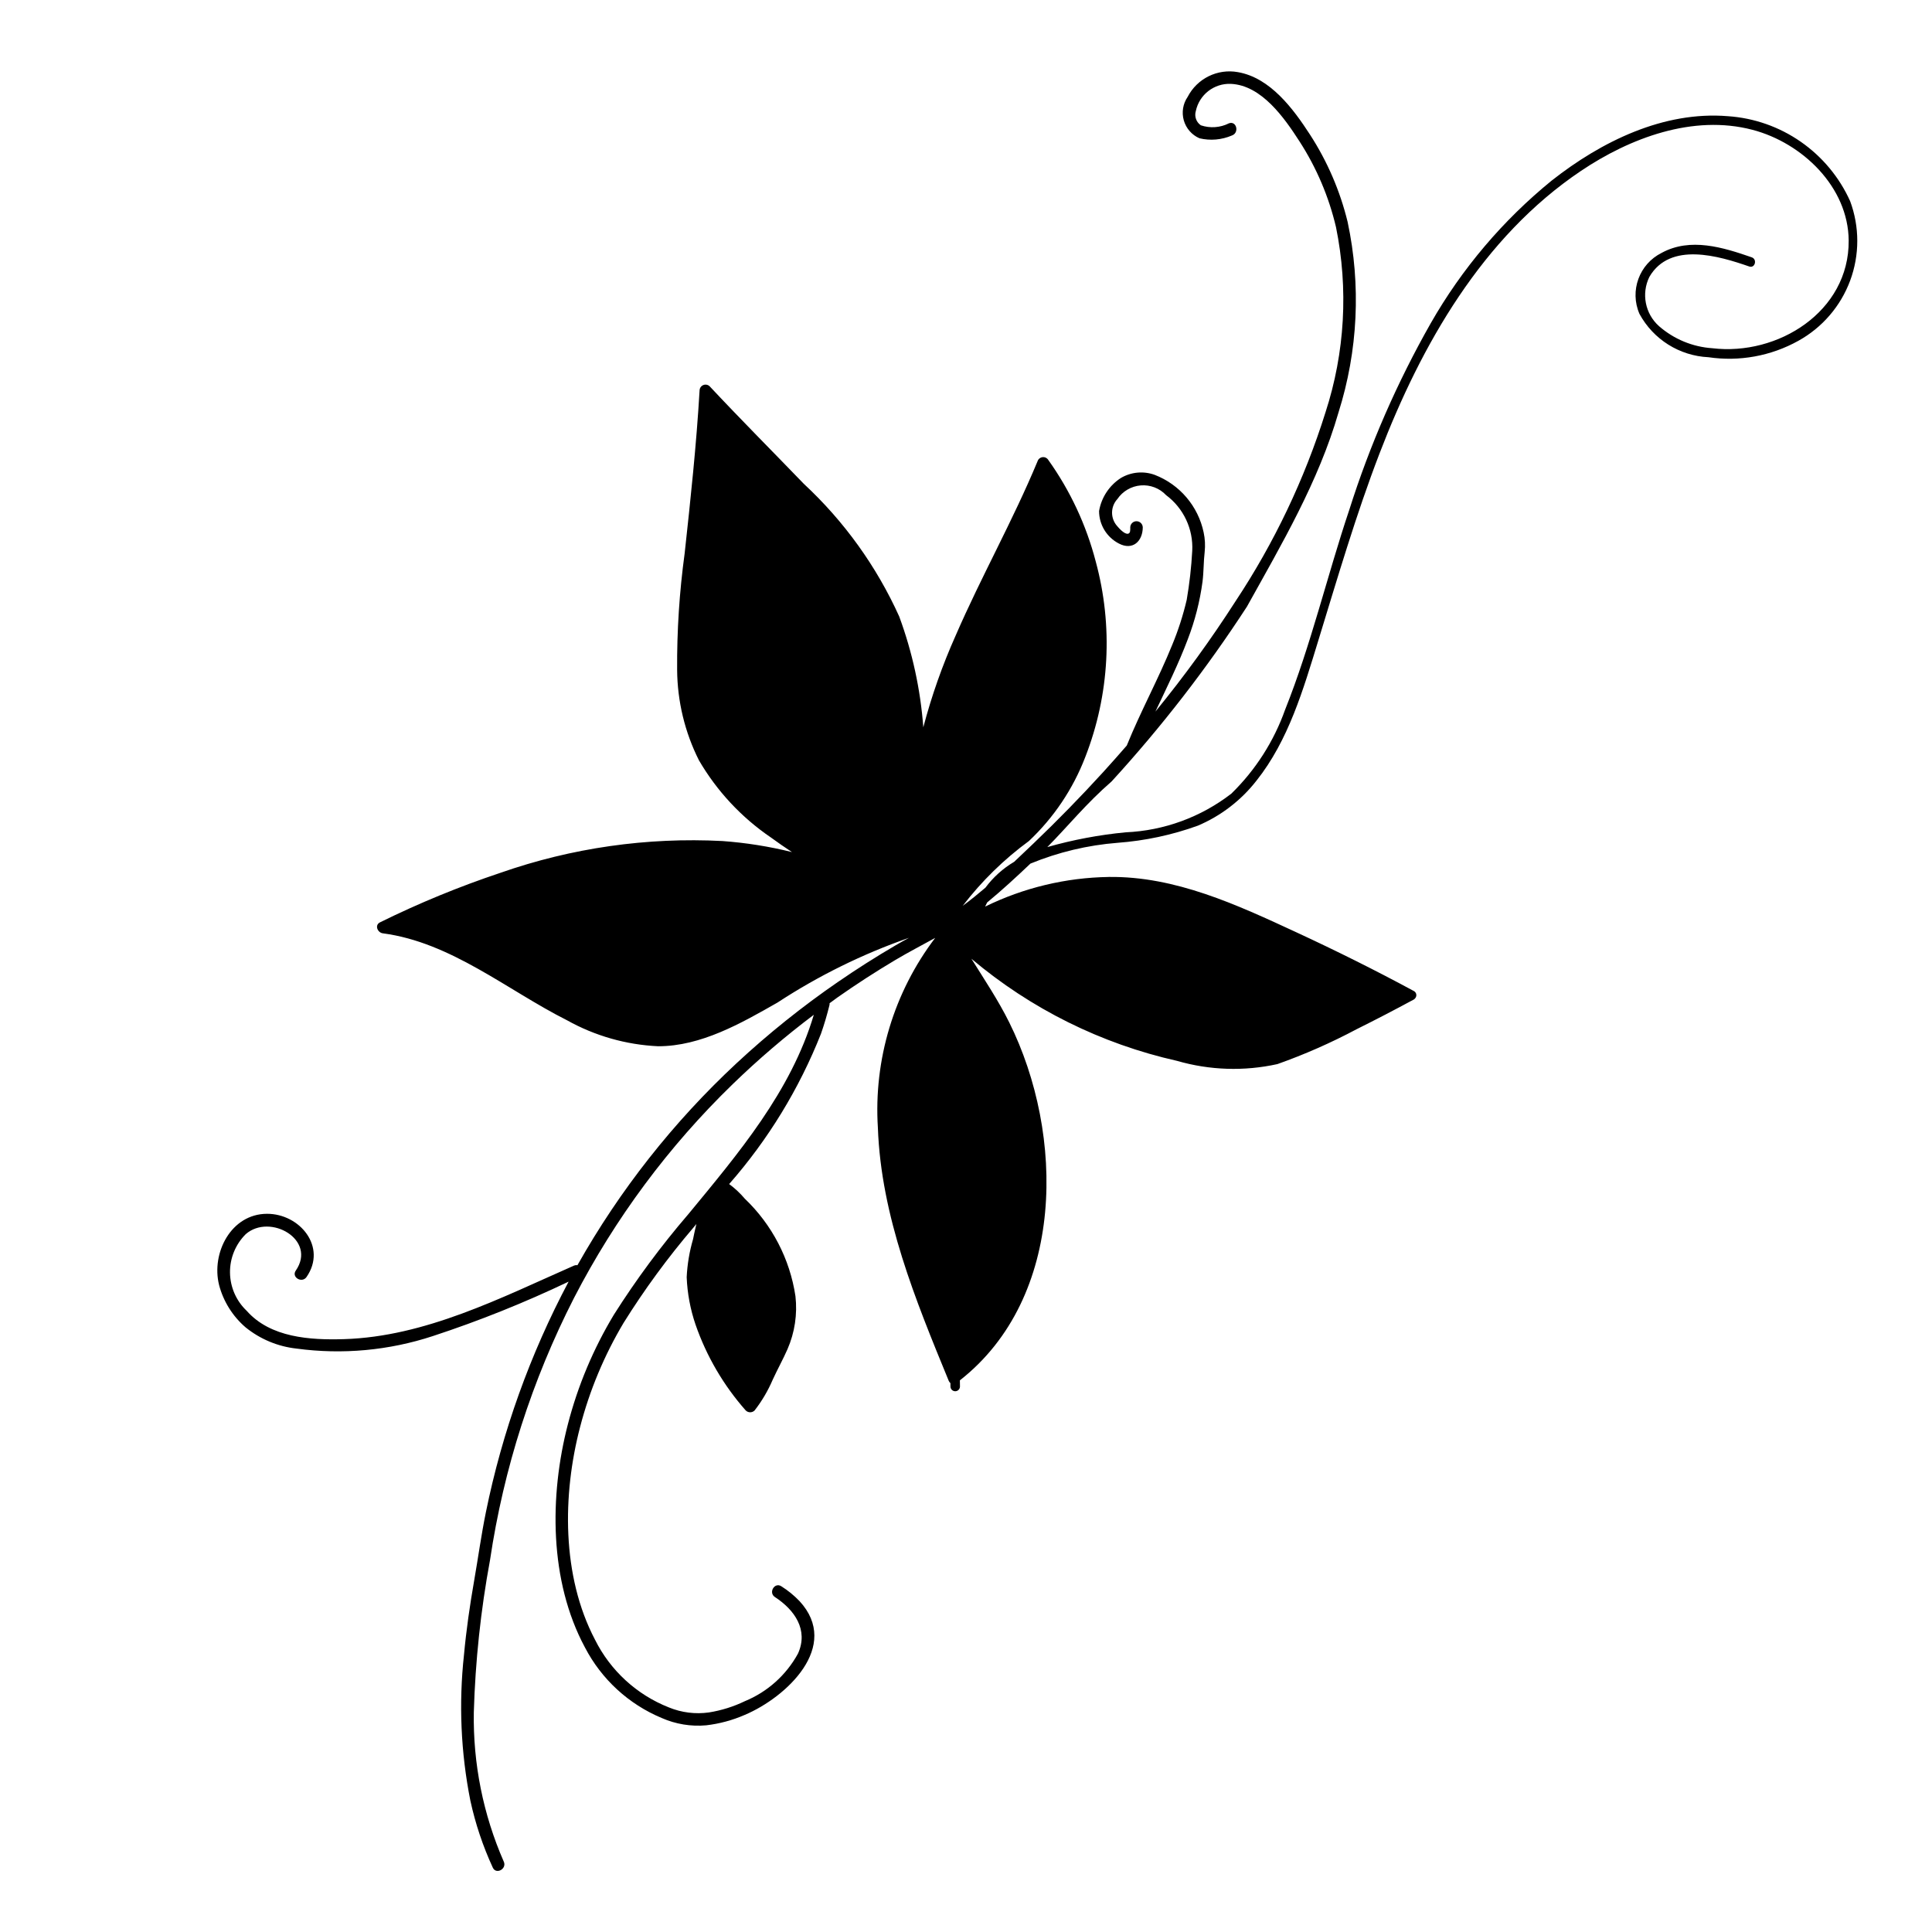 <?xml version="1.0" encoding="UTF-8"?>
<!-- Uploaded to: ICON Repo, www.svgrepo.com, Generator: ICON Repo Mixer Tools -->
<svg fill="#000000" width="800px" height="800px" version="1.1" viewBox="144 144 512 512" xmlns="http://www.w3.org/2000/svg">
 <path d="m634.3 197.29c-2.856-6.328-7.375-11.758-13.074-15.719-5.695-3.965-12.363-6.305-19.285-6.777-17.102-1.418-33.59 6.727-46.695 17.039v-0.004c-12.938 10.527-23.82 23.355-32.09 37.84-8.902 15.676-16.137 32.242-21.578 49.43-5.883 17.512-10.129 35.73-16.98 52.898h-0.004c-2.984 8.438-7.871 16.078-14.281 22.328-8.055 6.231-17.844 9.812-28.016 10.25-7.019 0.672-13.965 1.98-20.746 3.91 5.578-5.641 10.246-11.496 17.051-17.41h-0.004c13.199-14.422 25.188-29.906 35.844-46.297 9.219-16.586 19.008-33.195 24.277-51.484 5.164-16.34 5.996-33.742 2.41-50.5-2-8.211-5.371-16.027-9.965-23.117-4.438-6.84-10.512-15.066-19.113-16.562-5.402-0.977-10.805 1.688-13.316 6.566-1.25 1.82-1.621 4.098-1.016 6.219s2.125 3.859 4.144 4.742c2.879 0.688 5.898 0.426 8.617-0.746 2-0.703 1.23-3.934-0.781-3.227-2.316 1.172-5.004 1.363-7.465 0.535-1.215-0.832-1.754-2.348-1.336-3.758 0.914-4.356 4.844-7.41 9.289-7.223 8.168 0.367 14.223 9.082 18.199 15.254 4.5 6.965 7.769 14.652 9.668 22.723 3.324 16.328 2.367 33.238-2.789 49.082-5.551 17.707-13.57 34.547-23.816 50.02-6.519 10.156-13.617 19.93-21.258 29.277 2.984-6.32 6.106-12.582 8.57-19.129 1.902-4.934 3.219-10.07 3.918-15.309 0.332-2.625 0.262-5.269 0.57-7.887 0.184-1.723 0.094-3.465-0.27-5.156-1.461-6.961-6.348-12.707-12.984-15.262-2.949-1.066-6.223-0.766-8.93 0.82-3.078 1.977-5.184 5.16-5.801 8.766 0 3.633 2.027 6.957 5.258 8.621 3.594 1.891 6.285-0.531 6.324-4.277l-0.004 0.004c-0.008-0.895-0.727-1.621-1.621-1.641-0.895-0.02-1.645 0.672-1.695 1.566-0.008 0.676 0.105 1.605-0.59 1.746-0.922 0.188-2.352-1.41-2.852-2-1.848-2.043-1.836-5.152 0.027-7.184 1.41-2.086 3.695-3.418 6.207-3.621 2.512-0.203 4.977 0.742 6.707 2.578 4.629 3.453 7.231 8.988 6.93 14.758-0.238 4.356-0.727 8.688-1.465 12.984-0.953 4.07-2.234 8.055-3.832 11.914-3.664 9.059-8.387 17.645-12.051 26.703-2.031 2.34-4.086 4.652-6.168 6.949-5.965 6.543-12.148 12.871-18.551 18.996-1.688 1.613-3.394 3.242-5.117 4.863-2.969 1.754-5.559 4.086-7.621 6.856-1.969 1.676-3.965 3.309-6.031 4.82h0.004c5.008-6.531 10.922-12.316 17.559-17.188 6.574-6.191 11.672-13.785 14.914-22.215 6.465-16.555 7.438-34.746 2.773-51.895-2.512-9.645-6.766-18.746-12.551-26.855-0.32-0.527-0.918-0.824-1.531-0.754-0.613 0.07-1.133 0.492-1.324 1.082-6.531 15.723-14.934 30.586-21.707 46.199-3.512 7.856-6.379 15.988-8.57 24.309-0.754-10.039-2.902-19.926-6.387-29.371-6-13.277-14.594-25.227-25.27-35.145-8.316-8.625-16.777-17.105-24.965-25.855-0.441-0.426-1.098-0.559-1.672-0.328-0.574 0.227-0.961 0.766-0.992 1.383-0.844 14.445-2.387 28.82-3.957 43.199v0.004c-1.398 10.234-2.066 20.555-1.996 30.883 0.059 8.324 2.035 16.527 5.773 23.965 4.746 8.152 11.254 15.137 19.047 20.445 1.836 1.348 3.715 2.637 5.617 3.891-6.055-1.5-12.223-2.481-18.441-2.93-19.977-1.043-39.969 1.82-58.852 8.43-10.906 3.644-21.551 8.023-31.867 13.109-1.523 0.742-0.668 2.731 0.719 2.914 18.121 2.394 32.941 15.047 48.805 23.039h0.004c7.406 4.141 15.676 6.5 24.156 6.891 11.348 0.016 22.008-6.086 31.59-11.551v0.004c10.887-7.133 22.605-12.906 34.895-17.191-1.219 0.664-2.434 1.336-3.625 2.035-5.168 3.023-10.219 6.234-15.152 9.633l-0.004-0.004c-9.488 6.527-18.488 13.738-26.926 21.582-16.723 15.562-30.945 33.617-42.16 53.52-0.312-0.051-0.633-0.012-0.922 0.113-19.371 8.527-39.375 18.832-60.98 19.48-8.93 0.27-19.473-0.383-25.766-7.527-2.773-2.633-4.363-6.277-4.406-10.105-0.043-3.824 1.465-7.504 4.18-10.199 6.426-5.59 18.906 1.477 13.25 9.668-1.215 1.758 1.645 3.445 2.856 1.691 5.488-7.945-1.773-16.781-10.5-16.746-9.523 0.039-14.793 10.414-12.684 18.852h-0.004c1.152 4.379 3.609 8.301 7.043 11.25 3.867 3.129 8.551 5.078 13.492 5.617 12.137 1.645 24.492 0.512 36.129-3.316 12.285-4.035 24.301-8.855 35.973-14.422-10.203 19.219-17.59 39.805-21.926 61.125-1.227 6.019-2.055 12.098-3.113 18.148-1.137 6.504-2.082 13.047-2.688 19.625-1.41 12.887-0.84 25.914 1.688 38.629 1.328 6.121 3.324 12.078 5.949 17.766 0.895 1.938 3.793 0.32 2.902-1.609l-0.004-0.004c-5.457-12.473-8.16-25.98-7.93-39.598 0.398-13.527 1.832-27.004 4.297-40.312 3.606-24.227 11.133-47.703 22.285-69.508 10.852-21.016 25.047-40.129 42.023-56.594 6.777-6.57 13.957-12.711 21.496-18.387-6.055 20.344-19.992 36.746-33.305 52.902v-0.004c-7.191 8.371-13.766 17.254-19.672 26.574-5.453 9.047-9.562 18.836-12.203 29.062-4.906 18.957-4.949 41.492 4.519 59.102 4.375 8.426 11.57 15.051 20.332 18.711 3.703 1.637 7.762 2.309 11.797 1.949 3.527-0.41 6.973-1.34 10.23-2.762 10.992-4.637 25.555-18.184 14.516-30.156h-0.004c-1.438-1.504-3.055-2.82-4.82-3.93-1.789-1.168-3.481 1.688-1.691 2.856 5.231 3.414 8.922 8.711 6.117 14.961-3.109 5.703-8.086 10.168-14.094 12.637-3.012 1.453-6.219 2.457-9.523 2.981-3.586 0.504-7.242 0.047-10.598-1.328-8.535-3.363-15.52-9.773-19.605-17.988-8.828-16.84-8.641-38.355-3.922-56.371 2.516-9.672 6.387-18.934 11.496-27.52 5.531-8.863 11.711-17.301 18.492-25.242 0.273-0.332 0.543-0.66 0.816-0.992-0.438 1.766-0.723 3.312-0.879 4.023-0.957 3.277-1.523 6.66-1.688 10.07 0.172 4.281 0.965 8.516 2.348 12.566 2.906 8.375 7.422 16.102 13.293 22.742 0.641 0.648 1.691 0.66 2.348 0.023 1.949-2.508 3.57-5.254 4.816-8.176 1.25-2.723 2.715-5.352 3.918-8.09 1.918-4.414 2.644-9.254 2.102-14.035-1.48-9.863-6.207-18.953-13.426-25.836-1.227-1.449-2.617-2.75-4.144-3.875 10.336-11.781 18.566-25.254 24.332-39.828 0.879-2.504 1.625-5.047 2.258-7.621v-0.004c0.027-0.152 0.035-0.309 0.02-0.465 0.699-0.504 1.379-1.031 2.082-1.527 4.977-3.496 10.082-6.801 15.312-9.914 3.461-2.062 7.066-3.918 10.602-5.879-10.941 14.402-16.332 32.262-15.191 50.312 0.848 23.492 9.977 45.664 18.793 67.109h0.004c0.098 0.219 0.242 0.414 0.426 0.57l0.012 0.938v-0.004c0.023 0.68 0.582 1.219 1.262 1.219 0.68 0 1.234-0.539 1.258-1.219-0.008-0.555-0.016-1.113-0.023-1.668 28.039-21.984 27.824-65.145 13.078-94.863-2.91-5.867-6.562-11.312-10.027-16.871v0.004c15.727 13.273 34.422 22.559 54.504 27.066 8.652 2.504 17.797 2.801 26.594 0.855 7.211-2.555 14.219-5.641 20.969-9.234 5.129-2.551 10.211-5.191 15.25-7.922 0.098-0.07 0.184-0.156 0.25-0.254 0.121-0.105 0.211-0.246 0.258-0.398 0.227-0.562 0.012-1.207-0.508-1.523-10.234-5.535-20.676-10.723-31.23-15.613-15.715-7.277-32.012-14.871-49.676-14.652v0.004c-11.371 0.172-22.559 2.856-32.773 7.856 0.176-0.375 0.352-0.742 0.543-1.102 3.969-3.269 7.762-6.777 11.469-10.297h0.004c7.363-3.023 15.152-4.883 23.086-5.508 7.269-0.539 14.43-2.066 21.285-4.547 6.098-2.59 11.438-6.688 15.516-11.91 8.52-10.699 12.438-24.254 16.387-37.113 5.109-16.645 9.996-33.383 16.246-49.648 11.035-28.723 27.242-57.254 53.32-74.809 13.016-8.762 29.742-15.062 45.512-10.922 13.152 3.453 25.387 15.109 25.488 29.363 0.133 18.844-18.816 30.602-36.137 28.516-5.227-0.348-10.188-2.406-14.133-5.852-3.684-3.285-4.727-8.629-2.547-13.059 5.488-9.418 18.414-5.543 26.457-2.75 1.535 0.531 2.195-1.898 0.668-2.43-7.621-2.644-16.254-5.32-23.863-1.184h0.004c-5.957 2.961-8.551 10.07-5.898 16.172 3.664 6.762 10.594 11.117 18.277 11.488 8.191 1.211 16.559-0.309 23.801-4.332 6.352-3.504 11.234-9.172 13.758-15.969 2.523-6.801 2.519-14.281-0.008-21.078z"/>
</svg>